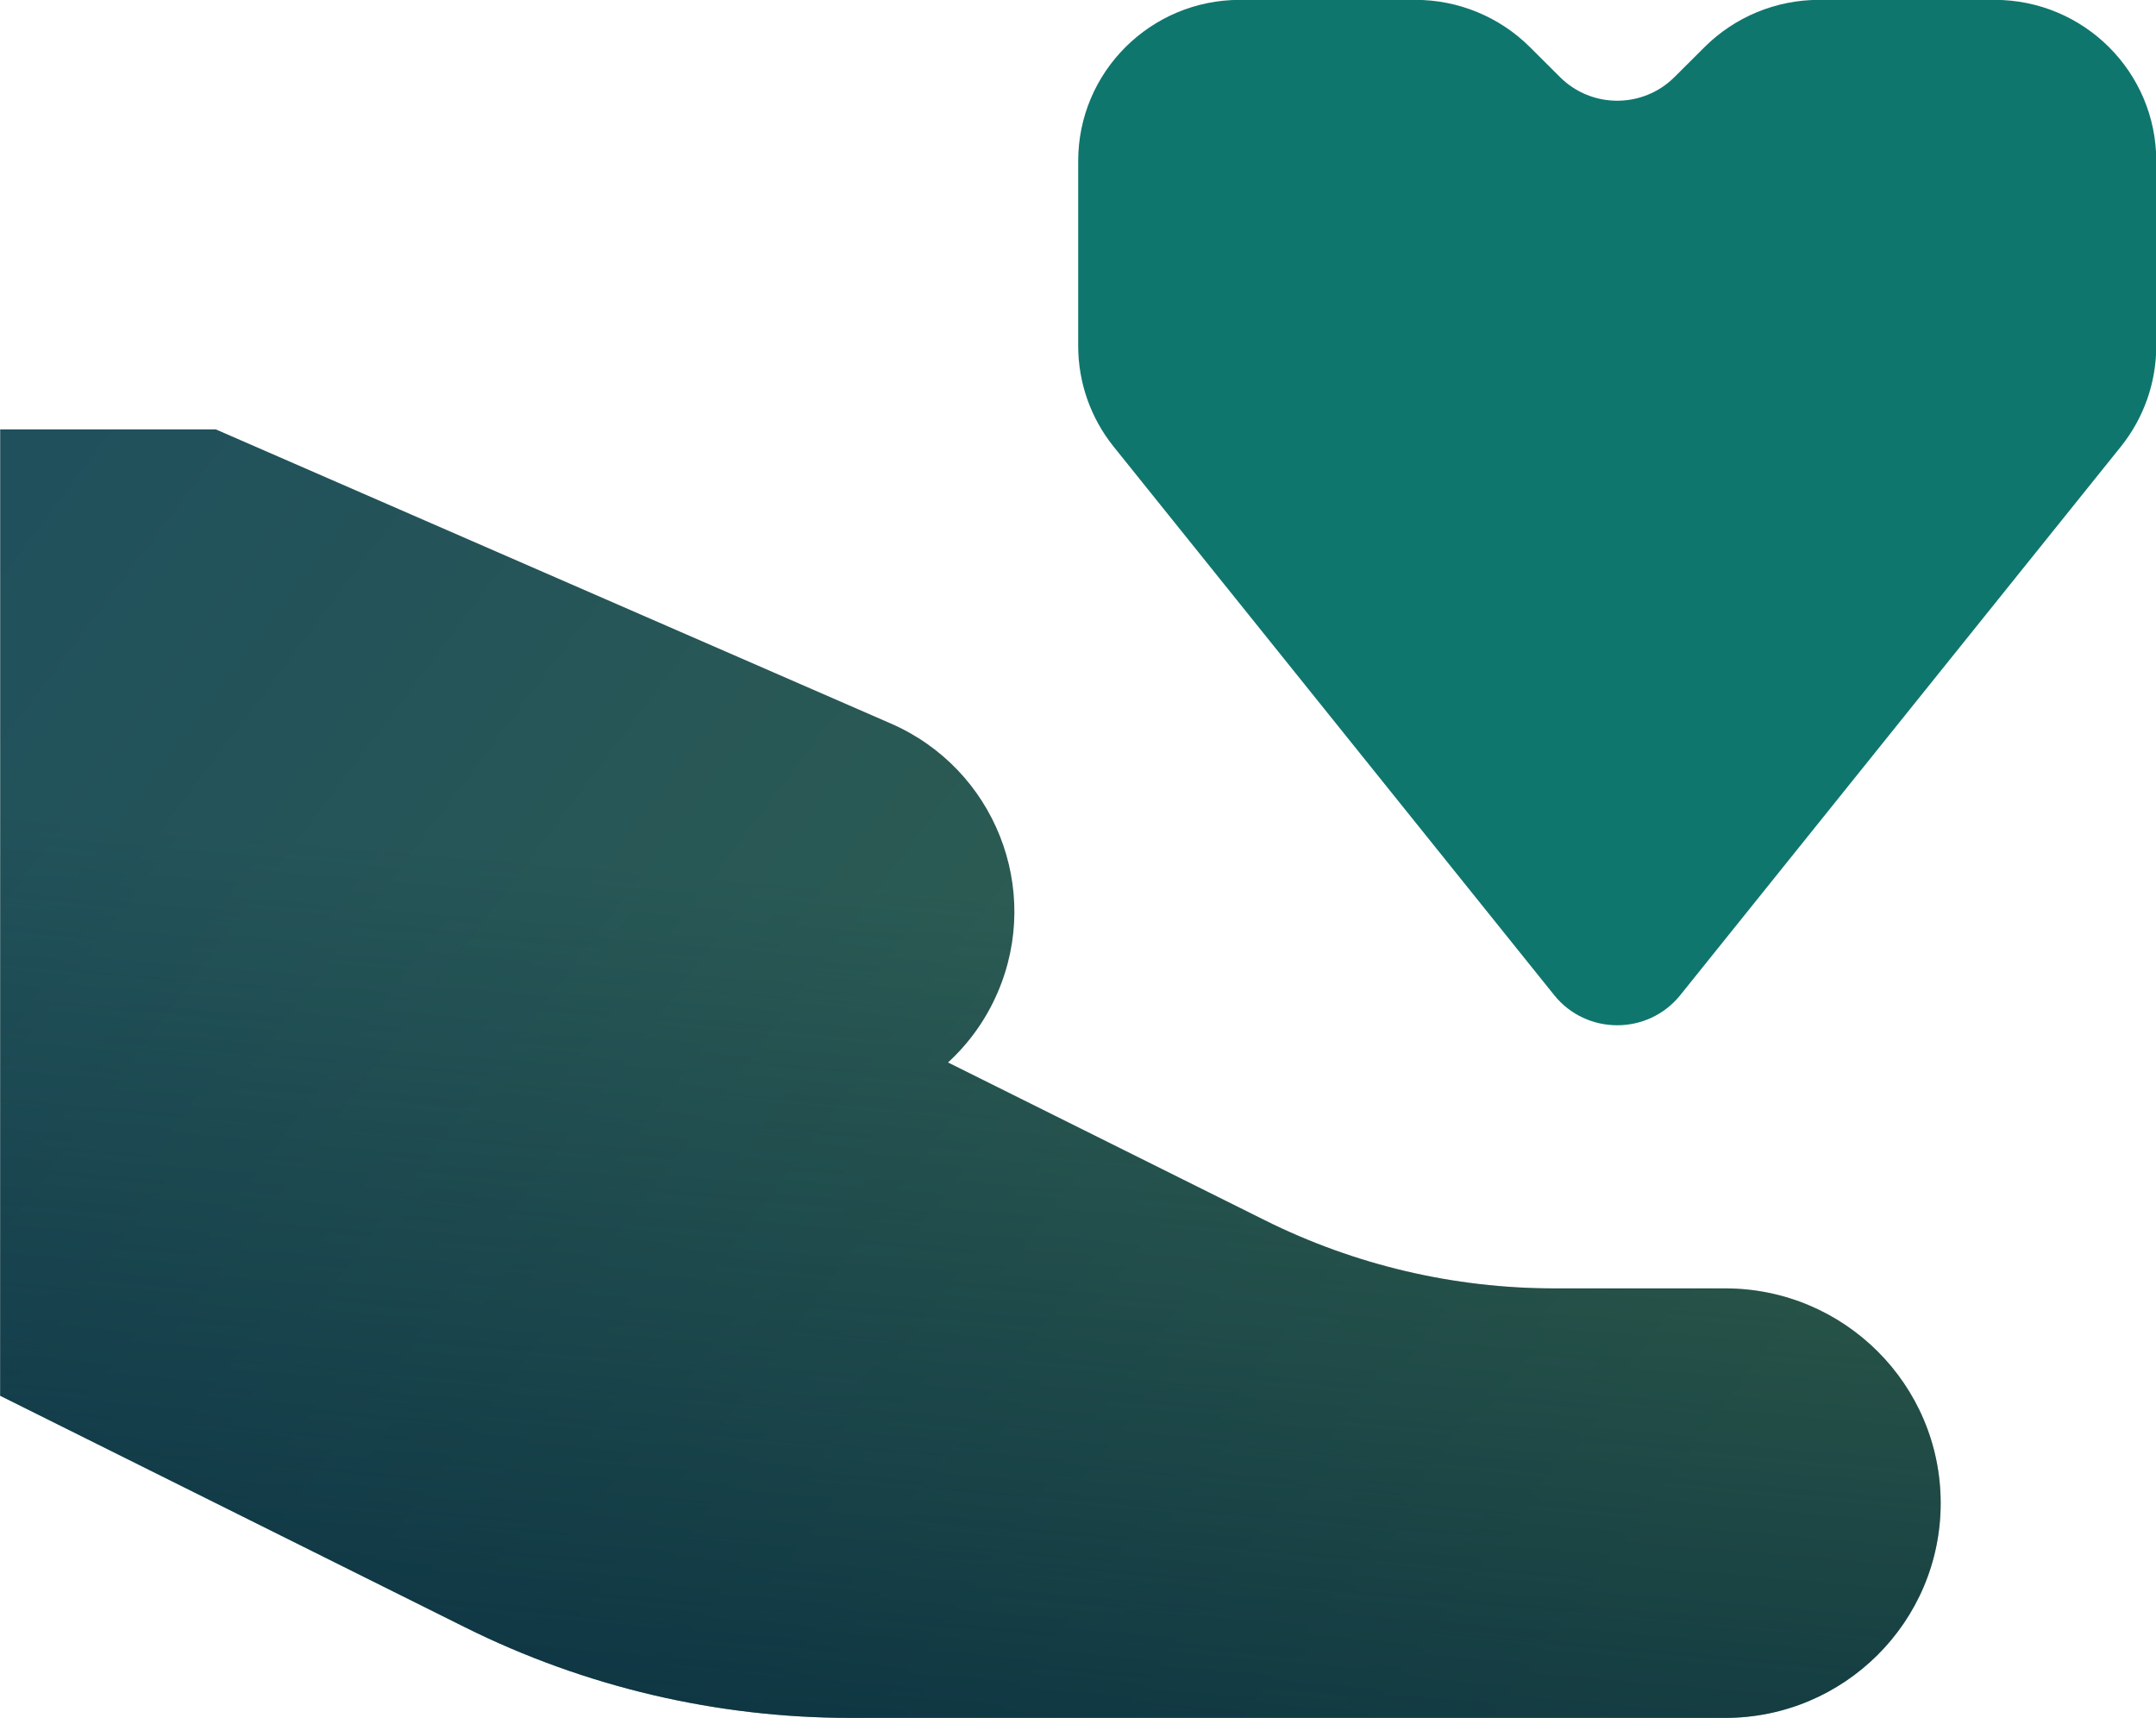 <svg width="64" height="51" viewBox="0 0 64 51" fill="none" xmlns="http://www.w3.org/2000/svg">
<g clip-path="url(#clip0_7944_11840)">
<path d="M6.405 12.745H0.005V41.43L13.8 48.3C17.355 50.071 21.275 50.992 25.25 50.992H51.208C54.743 50.992 57.608 48.138 57.608 44.618C57.608 41.097 54.743 38.243 51.208 38.243H46.14C43.159 38.243 40.219 37.552 37.553 36.224L28.141 31.537C28.756 30.973 29.265 30.273 29.616 29.457C30.939 26.382 29.524 22.819 26.446 21.477L6.405 12.745Z" fill="url(#paint0_linear_7944_11840)"/>
<path d="M6.405 12.745H0.005V41.43L13.8 48.3C17.355 50.071 21.275 50.992 25.25 50.992H51.208C54.743 50.992 57.608 48.138 57.608 44.618C57.608 41.097 54.743 38.243 51.208 38.243H46.14C43.159 38.243 40.219 37.552 37.553 36.224L28.141 31.537C28.756 30.973 29.265 30.273 29.616 29.457C30.939 26.382 29.524 22.819 26.446 21.477L6.405 12.745Z" fill="url(#paint1_linear_7944_11840)"/>
<path d="M33.058 13.258L46.133 29.535C47.093 30.732 48.92 30.732 49.881 29.535L62.956 13.258C63.637 12.41 64.008 11.357 64.008 10.271V4.777C64.008 2.137 61.859 -0.004 59.208 -0.004H53.995C52.722 -0.004 51.501 0.5 50.601 1.396L49.704 2.29C48.767 3.223 47.247 3.223 46.31 2.29L45.413 1.396C44.512 0.5 43.291 -0.004 42.018 -0.004H36.806C34.155 -0.004 32.006 2.137 32.006 4.777V10.271C32.006 11.357 32.377 12.41 33.058 13.258Z" fill="#0F766E"/>
</g>
<defs>
<linearGradient id="paint0_linear_7944_11840" x1="0.885" y1="13.567" x2="52.928" y2="52.632" gradientUnits="userSpaceOnUse">
<stop stop-color="#20505C"/>
<stop offset="0.9" stop-color="#35644B"/>
</linearGradient>
<linearGradient id="paint1_linear_7944_11840" x1="31.887" y1="26.826" x2="29.408" y2="55.804" gradientUnits="userSpaceOnUse">
<stop stop-color="#00243D" stop-opacity="0"/>
<stop offset="1" stop-color="#00243D" stop-opacity="0.8"/>
</linearGradient>
<clipPath id="clip0_7944_11840">
<rect width="64" height="51" fill="white"/>
</clipPath>
</defs>
</svg>
